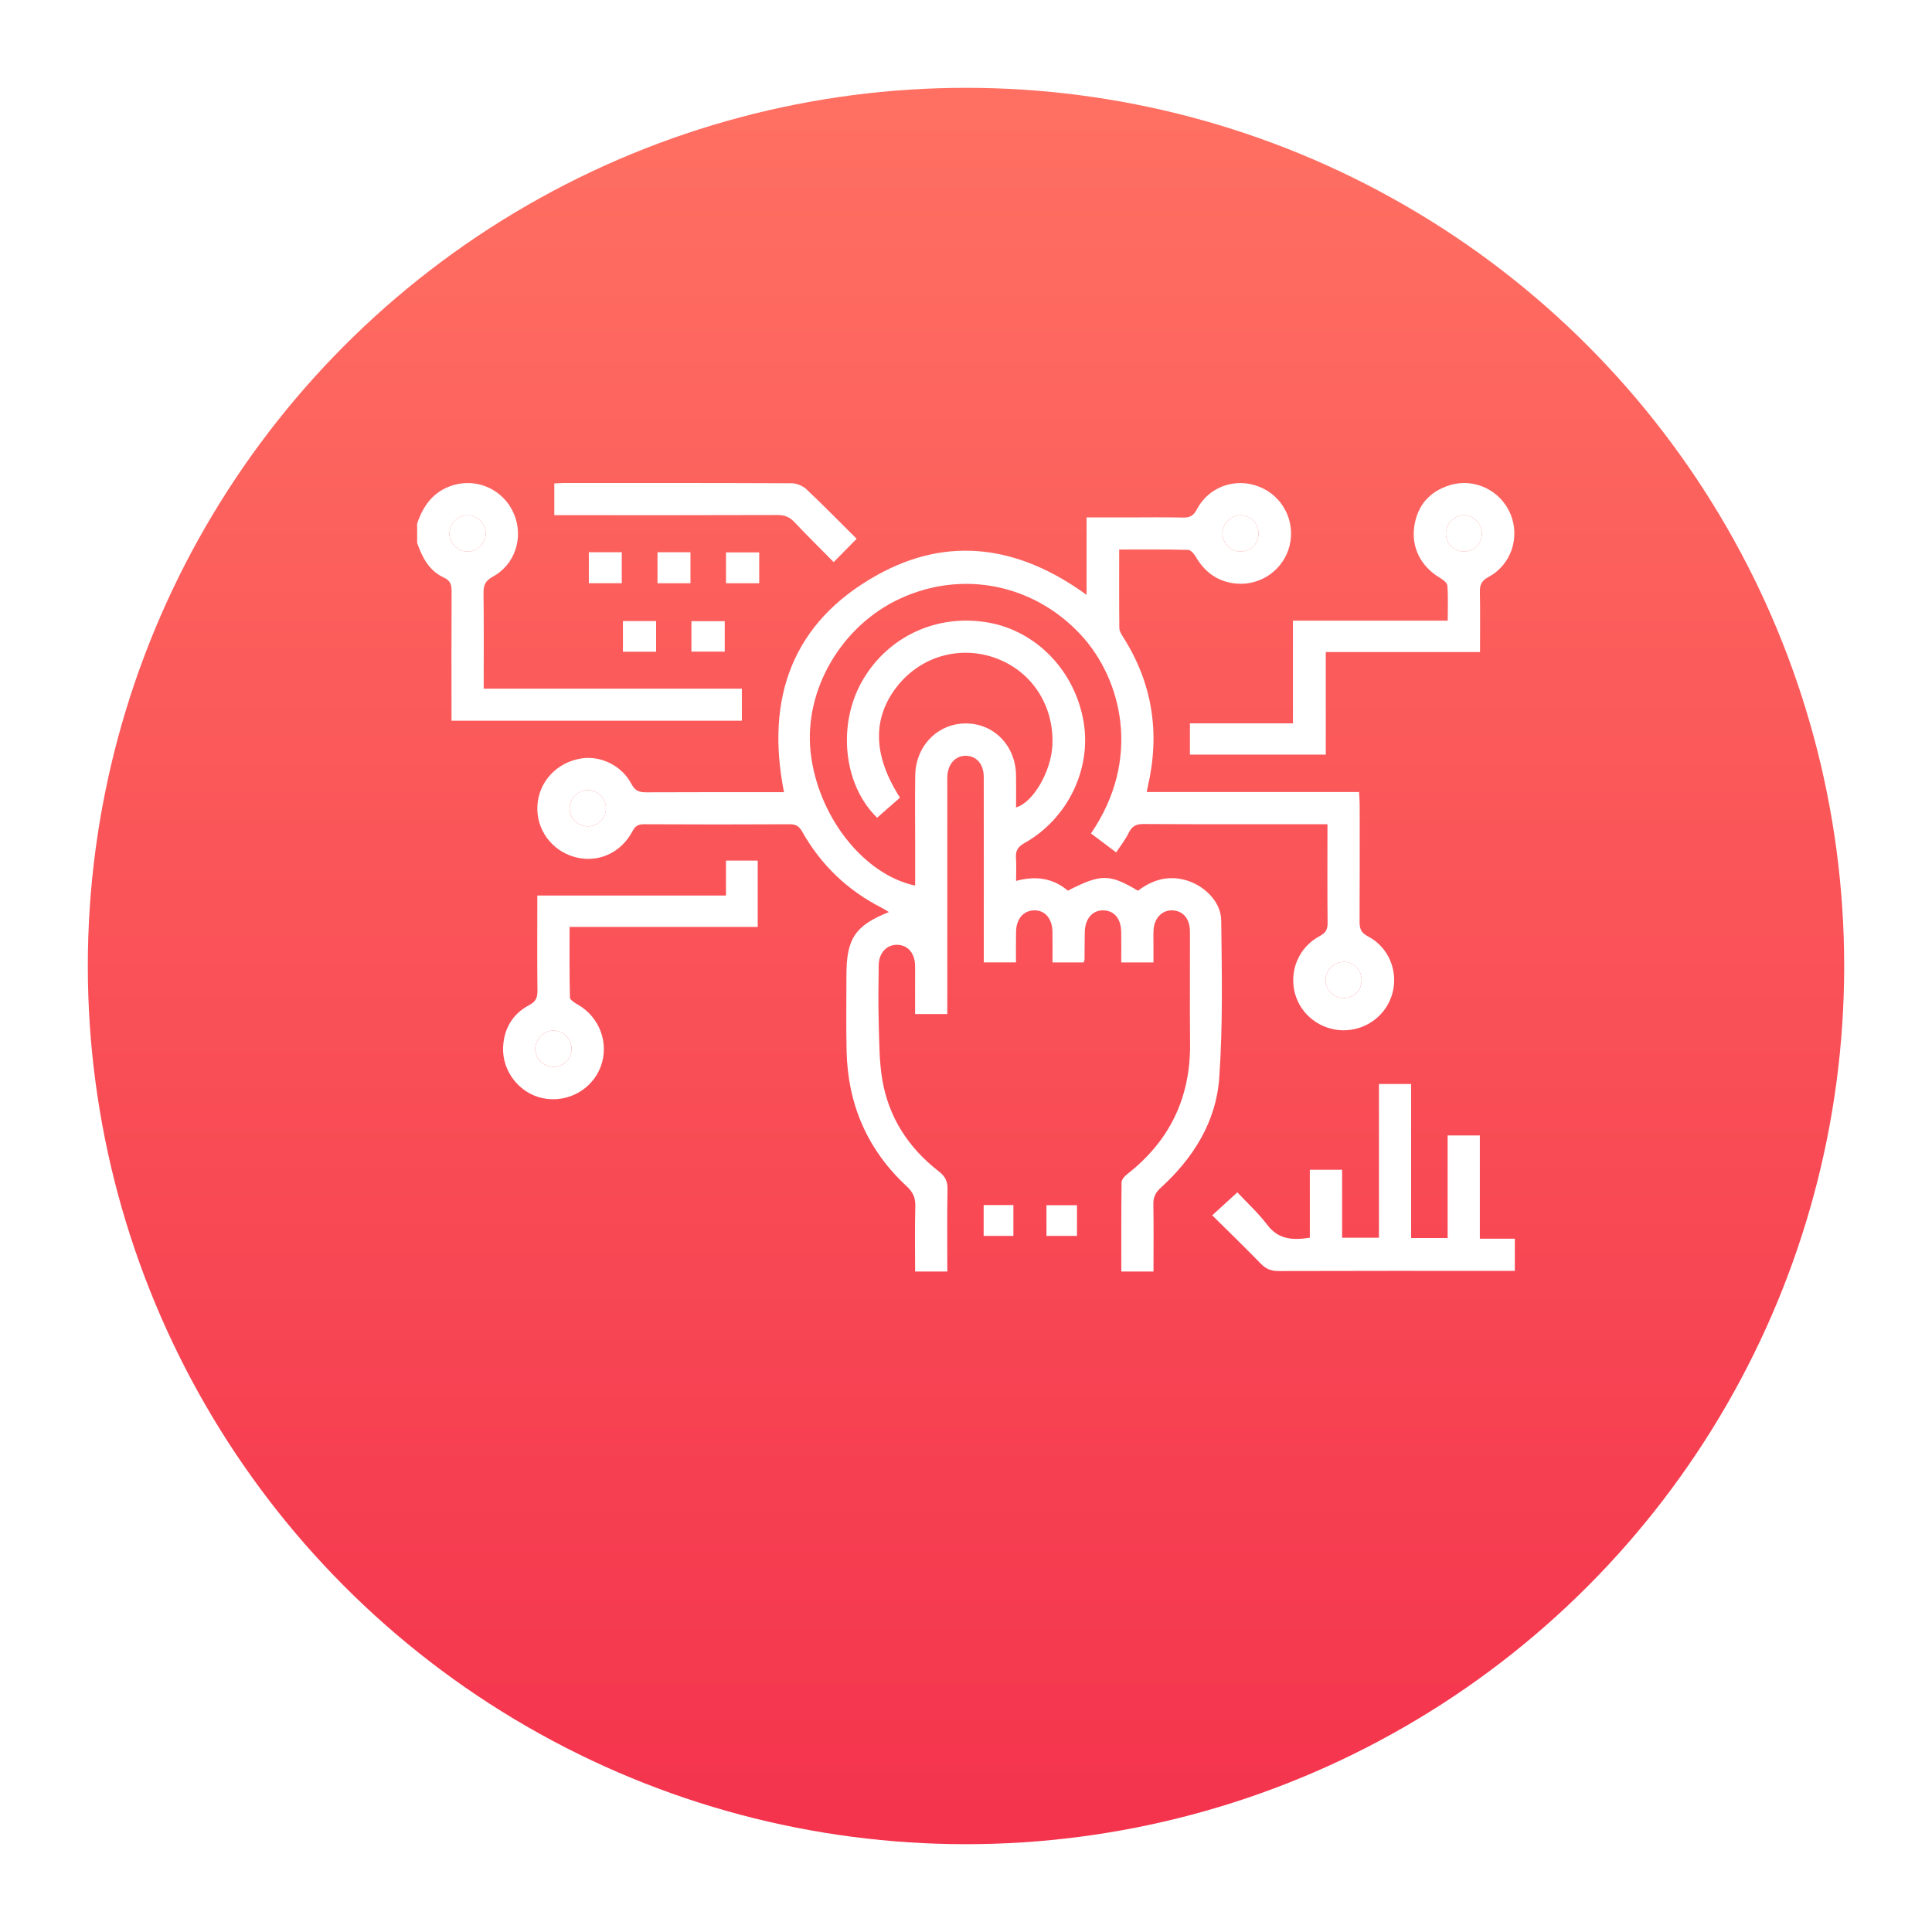 <svg width="88" height="88" viewBox="0 0 88 88" fill="none" xmlns="http://www.w3.org/2000/svg">
<g filter="url(#filter0_d_384_1826)">
<circle cx="44" cy="40" r="40" fill="url(#paint0_linear_384_1826)"/>
</g>
<g clip-path="url(#clip0_384_1826)">
<path d="M19 23.851C19.276 23.024 19.752 22.375 20.622 22.105C21.75 21.755 22.944 22.315 23.407 23.4C23.862 24.466 23.47 25.713 22.446 26.268C22.099 26.455 22.019 26.664 22.024 27.022C22.042 28.452 22.032 29.883 22.032 31.367C25.96 31.367 29.858 31.367 33.791 31.367C33.791 31.881 33.791 32.341 33.791 32.827C29.391 32.827 25.017 32.827 20.565 32.827C20.565 32.662 20.565 32.49 20.565 32.319C20.565 30.528 20.559 28.736 20.57 26.946C20.571 26.645 20.526 26.447 20.21 26.303C19.543 25.998 19.232 25.387 19 24.73C19 24.437 19 24.144 19 23.851ZM22.125 24.298C22.125 23.847 21.733 23.461 21.285 23.469C20.855 23.477 20.484 23.846 20.471 24.276C20.458 24.729 20.832 25.117 21.288 25.122C21.744 25.129 22.125 24.752 22.125 24.298Z" fill="white"/>
<path d="M50.977 25.031C50.977 26.271 50.971 27.441 50.984 28.61C50.986 28.743 51.072 28.886 51.149 29.005C52.491 31.106 52.842 33.37 52.289 35.79C52.27 35.868 52.257 35.946 52.231 36.075C55.458 36.075 58.658 36.075 61.904 36.075C61.914 36.293 61.931 36.465 61.931 36.638C61.932 38.412 61.937 40.188 61.927 41.962C61.926 42.278 61.975 42.478 62.306 42.649C63.247 43.134 63.69 44.216 63.428 45.222C63.167 46.228 62.246 46.931 61.195 46.929C60.163 46.926 59.25 46.234 58.985 45.256C58.708 44.228 59.153 43.148 60.108 42.639C60.378 42.494 60.473 42.344 60.47 42.045C60.455 40.566 60.464 39.086 60.464 37.542C60.261 37.542 60.103 37.542 59.947 37.542C57.325 37.542 54.703 37.548 52.081 37.533C51.738 37.53 51.554 37.64 51.407 37.943C51.259 38.245 51.046 38.514 50.841 38.827C50.432 38.519 50.061 38.24 49.692 37.962C52.022 34.562 51.089 30.92 49.232 28.917C47.092 26.609 43.854 25.952 41.01 27.26C38.321 28.496 36.609 31.433 36.923 34.269C37.245 37.164 39.324 39.835 41.684 40.337C41.684 39.647 41.684 38.969 41.684 38.288C41.684 37.296 41.672 36.302 41.688 35.309C41.708 33.974 42.717 32.952 43.988 32.951C45.272 32.95 46.257 33.961 46.279 35.306C46.286 35.794 46.28 36.282 46.28 36.776C47.055 36.56 47.879 35.136 47.935 33.946C48.018 32.161 47.024 30.61 45.403 29.995C43.788 29.382 42.002 29.863 40.91 31.205C39.722 32.666 39.744 34.389 40.994 36.332C40.649 36.634 40.299 36.94 39.952 37.245C38.404 35.749 38.127 32.973 39.299 30.972C40.472 28.972 42.688 27.954 45.001 28.354C47.206 28.736 48.961 30.558 49.356 32.873C49.723 35.029 48.634 37.294 46.663 38.401C46.356 38.572 46.253 38.758 46.276 39.086C46.3 39.408 46.281 39.732 46.281 40.124C47.171 39.881 47.963 39.994 48.638 40.568C50.153 39.796 50.531 39.796 51.833 40.572C52.446 40.107 53.13 39.873 53.921 40.066C54.804 40.281 55.615 41.04 55.625 41.923C55.654 44.314 55.703 46.714 55.535 49.094C55.395 51.097 54.351 52.754 52.867 54.105C52.627 54.322 52.528 54.537 52.534 54.859C52.552 55.866 52.54 56.875 52.54 57.916C52.046 57.916 51.585 57.916 51.074 57.916C51.074 56.546 51.068 55.199 51.086 53.852C51.087 53.726 51.227 53.571 51.342 53.481C53.287 51.964 54.234 49.98 54.206 47.514C54.188 45.82 54.206 44.127 54.2 42.433C54.197 41.861 53.911 41.51 53.442 41.469C52.961 41.426 52.578 41.796 52.544 42.352C52.528 42.596 52.54 42.841 52.539 43.084C52.539 43.325 52.539 43.566 52.539 43.839C52.045 43.839 51.597 43.839 51.071 43.839C51.071 43.372 51.076 42.906 51.069 42.441C51.06 41.849 50.755 41.482 50.271 41.466C49.772 41.449 49.426 41.835 49.411 42.442C49.4 42.865 49.404 43.289 49.399 43.712C49.399 43.742 49.379 43.773 49.357 43.837C48.921 43.837 48.473 43.837 47.94 43.837C47.94 43.381 47.945 42.916 47.938 42.451C47.931 41.84 47.599 41.454 47.099 41.466C46.617 41.478 46.293 41.853 46.28 42.434C46.27 42.889 46.277 43.343 46.277 43.836C45.786 43.836 45.326 43.836 44.81 43.836C44.81 43.626 44.81 43.436 44.81 43.246C44.81 40.624 44.813 38.002 44.808 35.381C44.806 34.801 44.474 34.427 43.99 34.426C43.509 34.424 43.173 34.802 43.149 35.374C43.144 35.504 43.148 35.635 43.148 35.765C43.148 38.777 43.148 41.791 43.148 44.803C43.148 45.255 43.148 45.708 43.148 46.189C42.653 46.189 42.205 46.189 41.681 46.189C41.681 45.655 41.681 45.124 41.681 44.594C41.681 44.383 41.685 44.171 41.68 43.96C41.664 43.411 41.349 43.05 40.88 43.035C40.396 43.019 40.033 43.396 40.024 43.961C40.011 44.84 40 45.72 40.025 46.599C40.05 47.459 40.045 48.331 40.187 49.175C40.477 50.899 41.383 52.287 42.761 53.354C43.049 53.577 43.165 53.8 43.158 54.166C43.135 55.403 43.149 56.64 43.149 57.916C42.667 57.916 42.206 57.916 41.682 57.916C41.682 56.924 41.665 55.937 41.691 54.949C41.702 54.558 41.586 54.299 41.294 54.029C39.507 52.373 38.615 50.301 38.561 47.873C38.535 46.718 38.554 45.561 38.554 44.405C38.554 42.755 38.954 42.151 40.489 41.544C40.359 41.467 40.258 41.398 40.15 41.344C38.6 40.551 37.392 39.397 36.539 37.881C36.403 37.638 36.257 37.542 35.973 37.543C33.758 37.555 31.544 37.555 29.329 37.543C29.063 37.542 28.934 37.627 28.809 37.862C28.267 38.883 27.186 39.337 26.132 39.023C25.101 38.716 24.422 37.765 24.478 36.703C24.535 35.615 25.35 34.73 26.464 34.548C27.347 34.404 28.315 34.861 28.757 35.702C28.924 36.02 29.113 36.091 29.437 36.089C31.519 36.078 33.601 36.083 35.71 36.083C34.858 31.79 36.093 28.34 39.953 26.192C43.22 24.373 46.439 24.875 49.492 27.095C49.492 25.909 49.492 24.769 49.492 23.568C50.183 23.568 50.812 23.568 51.442 23.568C52.256 23.568 53.07 23.555 53.883 23.574C54.195 23.582 54.358 23.497 54.514 23.202C55.062 22.157 56.284 21.74 57.361 22.171C58.421 22.596 59.007 23.724 58.744 24.835C58.486 25.93 57.444 26.688 56.301 26.581C55.482 26.504 54.881 26.073 54.468 25.362C54.391 25.229 54.24 25.049 54.119 25.047C53.096 25.02 52.072 25.031 50.977 25.031ZM57.325 24.306C57.331 23.841 56.962 23.466 56.505 23.468C56.054 23.47 55.671 23.861 55.68 24.312C55.689 24.748 56.05 25.109 56.486 25.121C56.953 25.133 57.322 24.776 57.325 24.306ZM26.791 35.986C26.345 35.977 25.948 36.367 25.945 36.815C25.943 37.253 26.295 37.617 26.735 37.637C27.204 37.657 27.583 37.309 27.599 36.846C27.613 36.392 27.242 35.995 26.791 35.986ZM61.227 45.459C61.682 45.447 62.02 45.1 62.021 44.642C62.021 44.176 61.636 43.797 61.179 43.812C60.741 43.827 60.379 44.202 60.379 44.642C60.378 45.105 60.757 45.47 61.227 45.459Z" fill="white"/>
<path d="M54.199 32.947C55.766 32.947 57.305 32.947 58.89 32.947C58.89 31.377 58.89 29.854 58.89 28.271C61.252 28.271 63.567 28.271 65.942 28.271C65.942 27.695 65.968 27.178 65.924 26.668C65.912 26.532 65.699 26.386 65.548 26.295C64.718 25.792 64.28 24.932 64.417 23.985C64.557 23.021 65.115 22.385 66.035 22.1C67.159 21.752 68.36 22.342 68.805 23.422C69.242 24.487 68.828 25.73 67.801 26.281C67.491 26.447 67.399 26.628 67.407 26.958C67.426 27.852 67.413 28.747 67.413 29.699C65.068 29.699 62.75 29.699 60.388 29.699C60.388 31.281 60.388 32.805 60.388 34.371C58.304 34.371 56.266 34.371 54.199 34.371C54.199 33.927 54.199 33.479 54.199 32.947ZM67.499 24.276C67.487 23.814 67.099 23.448 66.646 23.469C66.209 23.49 65.859 23.857 65.859 24.296C65.858 24.759 66.229 25.128 66.691 25.121C67.154 25.116 67.511 24.743 67.499 24.276Z" fill="white"/>
<path d="M67.405 56.421C67.975 56.421 68.474 56.421 68.999 56.421C68.999 56.916 68.999 57.365 68.999 57.887C68.825 57.887 68.655 57.887 68.483 57.887C65.064 57.887 61.647 57.883 58.228 57.894C57.891 57.895 57.654 57.793 57.42 57.552C56.706 56.817 55.97 56.105 55.215 55.356C55.581 55.021 55.923 54.708 56.359 54.309C56.791 54.772 57.31 55.245 57.728 55.796C58.231 56.459 58.873 56.498 59.661 56.376C59.661 55.369 59.661 54.339 59.661 53.282C60.18 53.282 60.627 53.282 61.132 53.282C61.132 54.302 61.132 55.318 61.132 56.376C61.711 56.376 62.233 56.376 62.809 56.376C62.809 54.041 62.809 51.722 62.809 49.373C63.309 49.373 63.756 49.373 64.275 49.373C64.275 51.709 64.275 54.04 64.275 56.39C64.858 56.39 65.372 56.39 65.938 56.39C65.938 54.824 65.938 53.285 65.938 51.718C66.44 51.718 66.887 51.718 67.405 51.718C67.405 53.274 67.405 54.824 67.405 56.421Z" fill="white"/>
<path d="M24.474 40.789C27.35 40.789 30.176 40.789 33.068 40.789C33.068 40.242 33.068 39.733 33.068 39.199C33.581 39.199 34.031 39.199 34.513 39.199C34.513 40.192 34.513 41.177 34.513 42.221C31.682 42.221 28.846 42.221 25.944 42.221C25.944 43.329 25.934 44.381 25.96 45.432C25.962 45.544 26.175 45.676 26.314 45.755C27.307 46.319 27.756 47.511 27.366 48.571C26.975 49.63 25.854 50.248 24.735 50.024C23.66 49.808 22.86 48.793 22.916 47.683C22.959 46.842 23.355 46.177 24.097 45.786C24.417 45.618 24.484 45.432 24.48 45.113C24.465 43.844 24.474 42.574 24.474 41.305C24.474 41.144 24.474 40.987 24.474 40.789ZM25.192 46.942C24.743 46.952 24.364 47.354 24.382 47.802C24.4 48.263 24.783 48.61 25.252 48.589C25.699 48.569 26.038 48.212 26.035 47.767C26.033 47.313 25.642 46.931 25.192 46.942Z" fill="white"/>
<path d="M39.019 24.541C38.661 24.904 38.334 25.235 37.972 25.603C37.365 24.986 36.763 24.394 36.183 23.78C35.965 23.549 35.739 23.458 35.42 23.458C32.216 23.47 29.011 23.465 25.807 23.465C25.631 23.465 25.456 23.465 25.248 23.465C25.248 22.975 25.248 22.528 25.248 22.02C25.401 22.013 25.555 22 25.71 21.999C29.158 22 32.605 21.996 36.054 22.012C36.282 22.013 36.561 22.125 36.726 22.28C37.507 23.015 38.256 23.783 39.019 24.541Z" fill="white"/>
<path d="M28.322 25.154C28.322 25.64 28.322 26.088 28.322 26.564C27.818 26.564 27.338 26.564 26.821 26.564C26.821 26.102 26.821 25.643 26.821 25.154C27.311 25.154 27.791 25.154 28.322 25.154Z" fill="white"/>
<path d="M31.45 25.153C31.45 25.647 31.45 26.094 31.45 26.567C30.943 26.567 30.464 26.567 29.948 26.567C29.948 26.098 29.948 25.639 29.948 25.153C30.445 25.153 30.926 25.153 31.45 25.153Z" fill="white"/>
<path d="M34.581 26.567C34.057 26.567 33.575 26.567 33.069 26.567C33.069 26.093 33.069 25.645 33.069 25.161C33.569 25.161 34.061 25.161 34.581 25.161C34.581 25.628 34.581 26.074 34.581 26.567Z" fill="white"/>
<path d="M28.374 29.686C28.374 29.221 28.374 28.772 28.374 28.289C28.874 28.289 29.365 28.289 29.885 28.289C29.885 28.756 29.885 29.202 29.885 29.686C29.381 29.686 28.891 29.686 28.374 29.686Z" fill="white"/>
<path d="M31.493 29.68C31.493 29.207 31.493 28.771 31.493 28.294C31.997 28.294 32.488 28.294 33.011 28.294C33.011 28.746 33.011 29.193 33.011 29.68C32.506 29.68 32.005 29.68 31.493 29.68Z" fill="white"/>
<path d="M49.056 56.295C48.585 56.295 48.139 56.295 47.665 56.295C47.665 55.827 47.665 55.379 47.665 54.895C48.125 54.895 48.582 54.895 49.056 54.895C49.056 55.374 49.056 55.819 49.056 56.295Z" fill="white"/>
<path d="M44.804 56.293C44.804 55.813 44.804 55.366 44.804 54.888C45.255 54.888 45.683 54.888 46.159 54.888C46.159 55.35 46.159 55.805 46.159 56.293C45.718 56.293 45.288 56.293 44.804 56.293Z" fill="white"/>
<path d="M22.125 24.297C22.125 24.752 21.745 25.129 21.288 25.122C20.832 25.117 20.458 24.729 20.471 24.275C20.484 23.844 20.855 23.475 21.285 23.469C21.732 23.46 22.124 23.847 22.125 24.297Z" fill="white"/>
<path d="M57.325 24.307C57.32 24.774 56.953 25.133 56.488 25.121C56.051 25.111 55.69 24.748 55.681 24.312C55.672 23.861 56.054 23.47 56.506 23.468C56.962 23.466 57.331 23.843 57.325 24.307Z" fill="white"/>
<path d="M26.791 35.986C27.242 35.997 27.614 36.392 27.6 36.845C27.586 37.309 27.205 37.656 26.736 37.636C26.296 37.618 25.944 37.252 25.947 36.814C25.948 36.366 26.345 35.976 26.791 35.986Z" fill="white"/>
<path d="M61.227 45.459C60.757 45.471 60.378 45.106 60.379 44.641C60.38 44.202 60.743 43.827 61.179 43.811C61.636 43.795 62.021 44.175 62.021 44.641C62.019 45.099 61.682 45.447 61.227 45.459Z" fill="white"/>
<path d="M67.499 24.275C67.511 24.743 67.154 25.115 66.691 25.122C66.229 25.127 65.858 24.759 65.859 24.297C65.86 23.858 66.209 23.491 66.646 23.47C67.099 23.448 67.487 23.814 67.499 24.275Z" fill="white"/>
<path d="M25.192 46.942C25.642 46.931 26.031 47.313 26.035 47.766C26.038 48.212 25.699 48.568 25.252 48.588C24.783 48.609 24.4 48.263 24.382 47.801C24.365 47.353 24.743 46.952 25.192 46.942Z" fill="white"/>
</g>
<defs>
<filter id="filter0_d_384_1826" x="0" y="0" width="88" height="88" filterUnits="userSpaceOnUse" color-interpolation-filters="sRGB">
<feFlood flood-opacity="0" result="BackgroundImageFix"/>
<feColorMatrix in="SourceAlpha" type="matrix" values="0 0 0 0 0 0 0 0 0 0 0 0 0 0 0 0 0 0 127 0" result="hardAlpha"/>
<feOffset dy="4"/>
<feGaussianBlur stdDeviation="2"/>
<feComposite in2="hardAlpha" operator="out"/>
<feColorMatrix type="matrix" values="0 0 0 0 0 0 0 0 0 0 0 0 0 0 0 0 0 0 0.14 0"/>
<feBlend mode="normal" in2="BackgroundImageFix" result="effect1_dropShadow_384_1826"/>
<feBlend mode="normal" in="SourceGraphic" in2="effect1_dropShadow_384_1826" result="shape"/>
</filter>
<linearGradient id="paint0_linear_384_1826" x1="44" y1="0" x2="44" y2="80" gradientUnits="userSpaceOnUse">
<stop stop-color="#FF7062"/>
<stop offset="1" stop-color="#F4334D"/>
</linearGradient>
<clipPath id="clip0_384_1826">
<rect width="50" height="35.914" fill="white" transform="translate(19 22)"/>
</clipPath>
</defs>
</svg>
